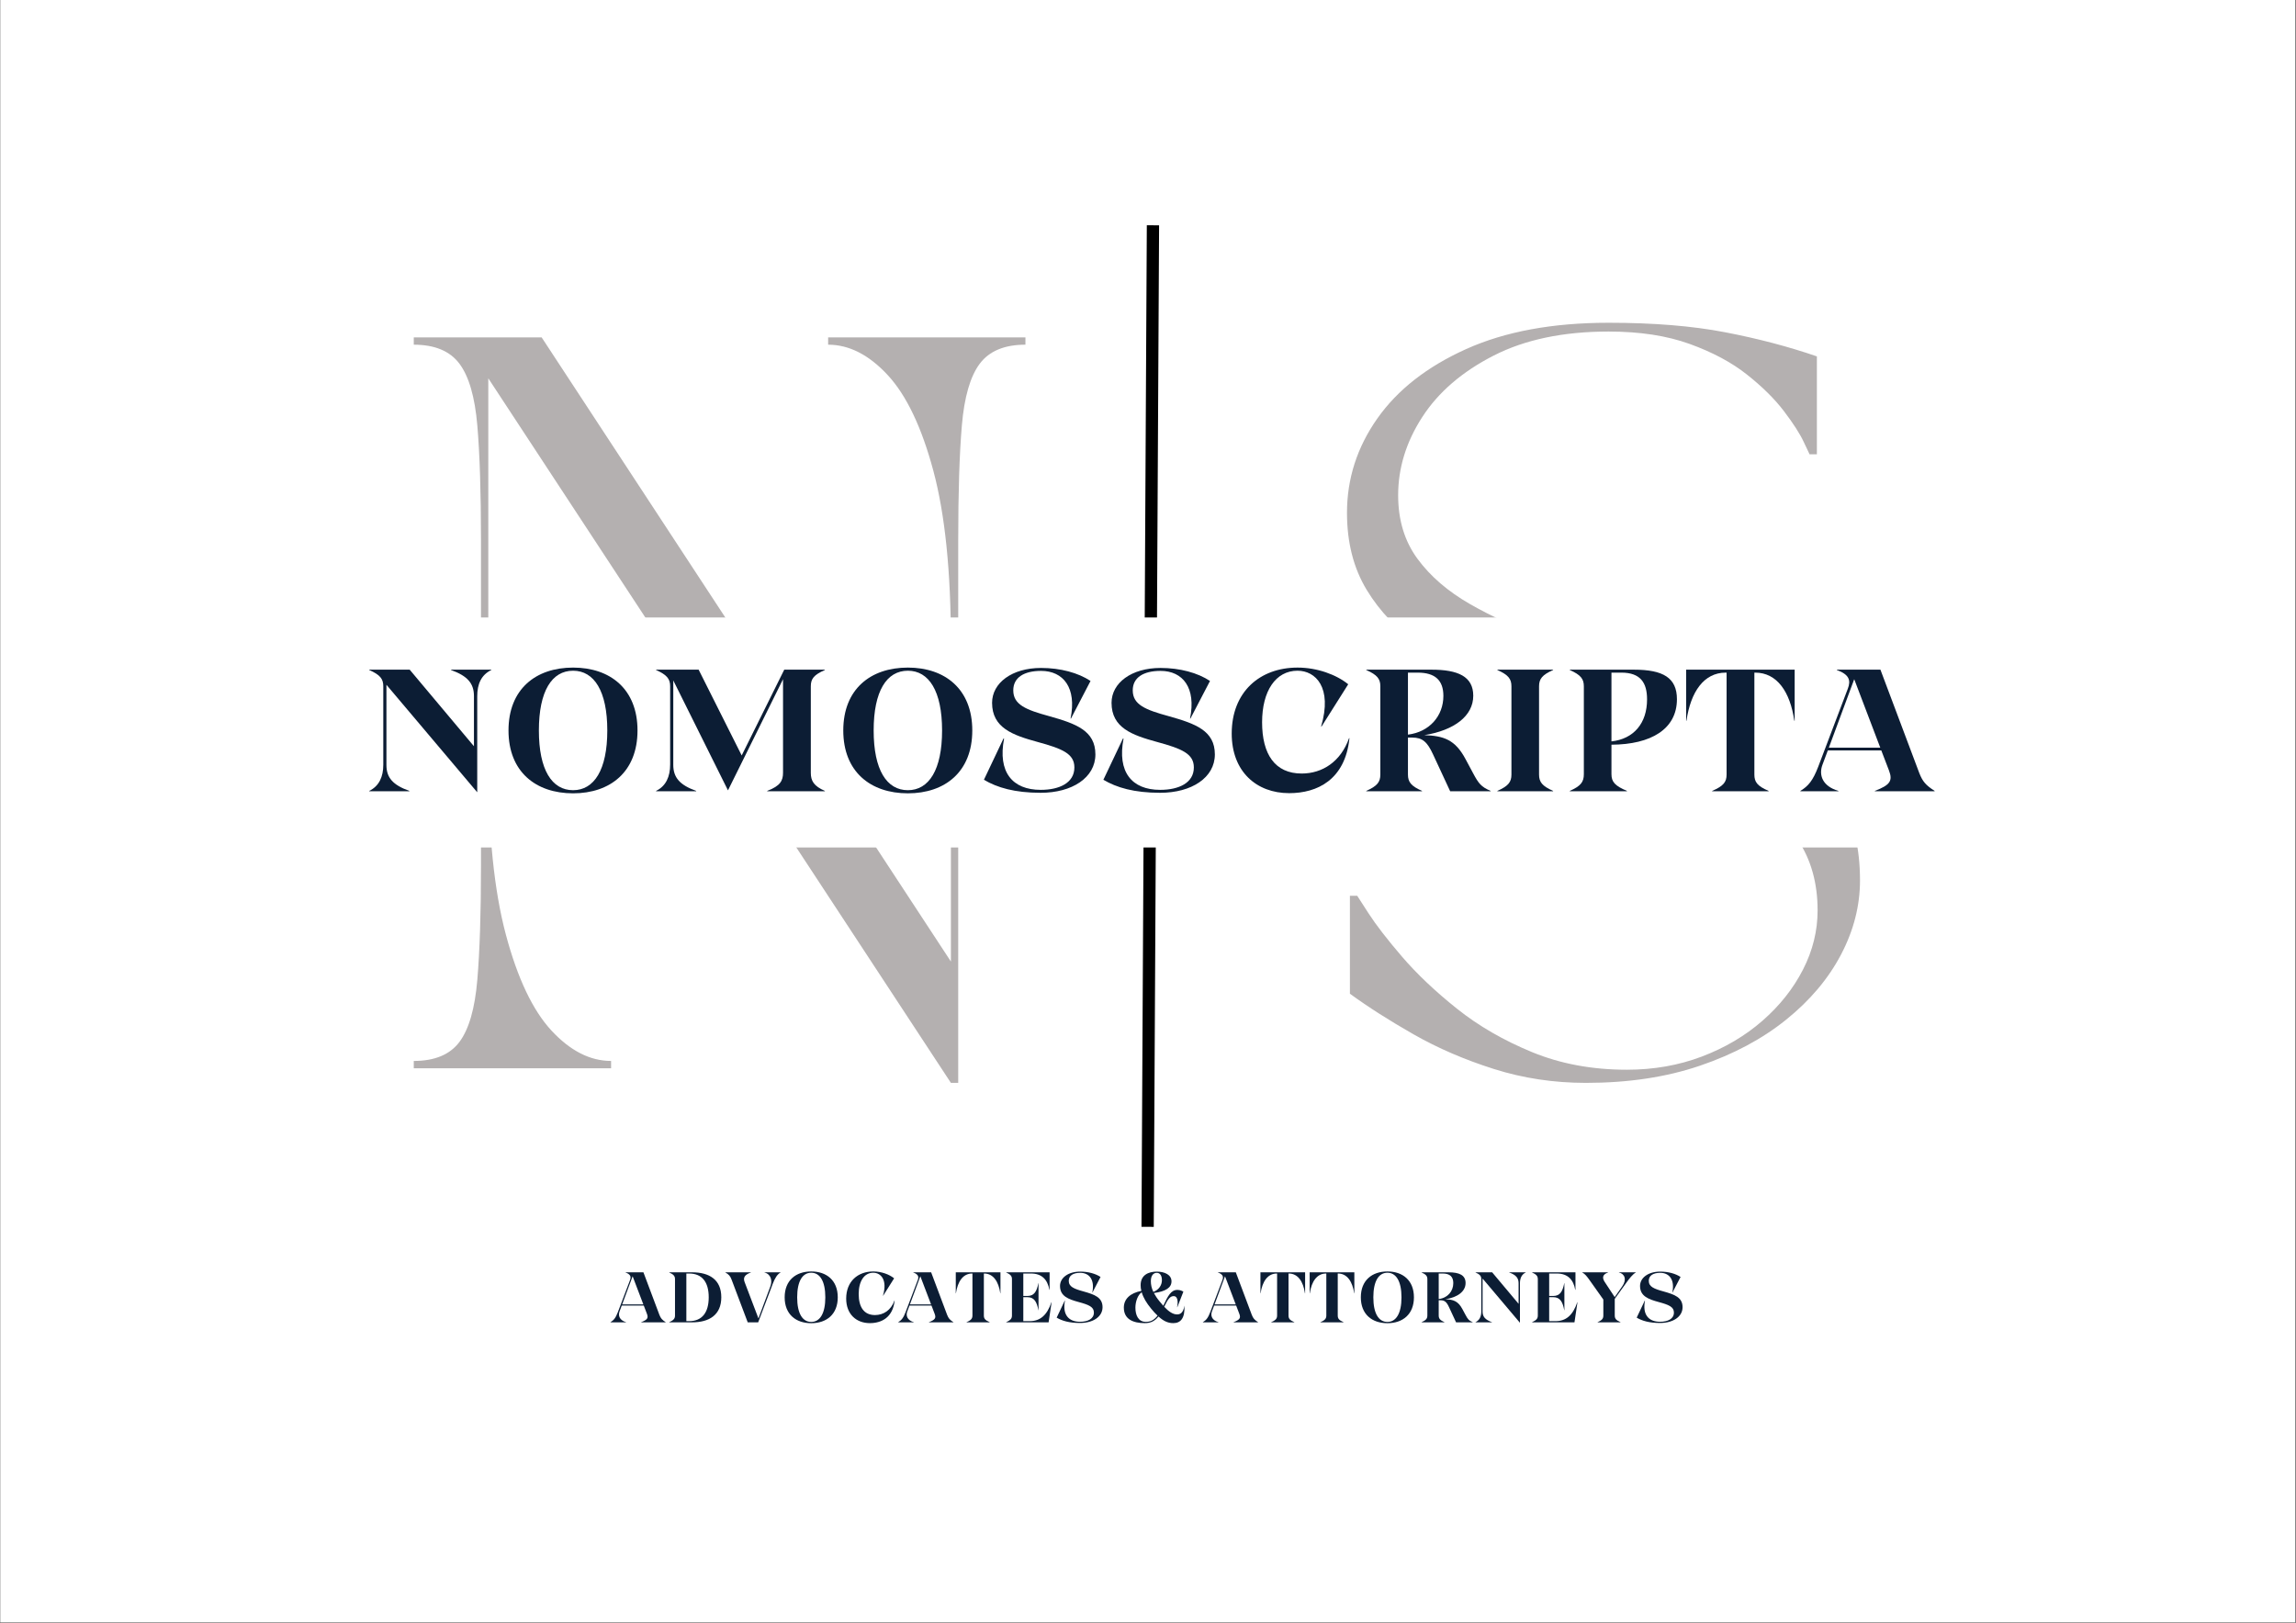 <svg version="1.0" preserveAspectRatio="xMidYMid meet" height="1587" viewBox="0 0 1683.75 1190.25" zoomAndPan="magnify" width="2245" xmlns:xlink="http://www.w3.org/1999/xlink" xmlns="http://www.w3.org/2000/svg"><rect x="0" y="0" width="1683.75" height="1190.25" fill="#808080" stroke="none"/><defs><g></g><clipPath id="679ccd757e"><path clip-rule="nonzero" d="M 0.406 0 L 1683.094 0 L 1683.094 1189.5 L 0.406 1189.5 Z M 0.406 0"></path></clipPath></defs><g clip-path="url(#679ccd757e)"><path fill-rule="nonzero" fill-opacity="1" d="M 0.406 0 L 1683.094 0 L 1683.094 1189.5 L 0.406 1189.5 Z M 0.406 0" fill="#ffffff"></path><path fill-rule="nonzero" fill-opacity="1" d="M 0.406 0 L 1683.094 0 L 1683.094 1189.5 L 0.406 1189.5 Z M 0.406 0" fill="#ffffff"></path></g><g fill-opacity="1" fill="#b4b0b0"><g transform="translate(287.354, 783.307)"><g><path d="M 16.078 -535.922 L 109.859 -535.922 L 409.984 -78.25 L 409.984 -311.906 C 409.984 -364.07 405.691 -406.141 397.109 -438.109 C 388.535 -470.086 377.367 -493.488 363.609 -508.312 C 349.859 -523.145 335.305 -530.562 319.953 -530.562 L 319.953 -535.922 L 464.641 -535.922 L 464.641 -530.562 C 449.273 -530.562 438.109 -525.914 431.141 -516.625 C 424.18 -507.332 419.805 -492.234 418.016 -471.328 C 416.234 -450.43 415.344 -422.301 415.344 -386.938 L 415.344 10.719 L 409.984 10.719 L 70.734 -505.906 L 70.734 -224.016 C 70.734 -172.211 75.02 -130.234 83.594 -98.078 C 92.176 -65.922 103.344 -42.426 117.094 -27.594 C 130.852 -12.77 145.414 -5.359 160.781 -5.359 L 160.781 0 L 16.078 0 L 16.078 -5.359 C 31.441 -5.359 42.602 -10.004 49.562 -19.297 C 56.531 -28.586 60.906 -43.77 62.688 -64.844 C 64.477 -85.926 65.375 -113.973 65.375 -148.984 L 65.375 -386.938 C 65.375 -422.301 64.477 -450.43 62.688 -471.328 C 60.906 -492.234 56.531 -507.332 49.562 -516.625 C 42.602 -525.914 31.441 -530.562 16.078 -530.562 Z M 16.078 -535.922"></path></g></g></g><g fill-opacity="1" fill="#b4b0b0"><g transform="translate(768.074, 783.307)"><g></g></g></g><g fill-opacity="1" fill="#b4b0b0"><g transform="translate(955.645, 783.307)"><g><path d="M 32.156 -407.297 C 32.156 -432.305 39.566 -455.348 54.391 -476.422 C 69.223 -497.504 90.93 -514.477 119.516 -527.344 C 148.098 -540.207 182.93 -546.641 224.016 -546.641 C 256.879 -546.641 285.367 -544.316 309.484 -539.672 C 333.609 -535.023 356.031 -529.129 376.75 -521.984 L 376.75 -450.172 L 371.391 -450.172 C 371.391 -450.172 369.957 -453.207 367.094 -459.281 C 364.238 -465.352 359.414 -472.852 352.625 -481.781 C 345.844 -490.719 336.82 -499.648 325.562 -508.578 C 314.312 -517.516 300.289 -525.02 283.5 -531.094 C 266.707 -537.164 246.879 -540.203 224.016 -540.203 C 190.785 -540.203 162.648 -534.305 139.609 -522.516 C 116.566 -510.734 99.148 -495.727 87.359 -477.5 C 75.566 -459.281 69.672 -440.164 69.672 -420.156 C 69.672 -401.938 74.406 -386.395 83.875 -373.531 C 93.344 -360.676 106.203 -349.602 122.453 -340.312 C 138.711 -331.02 156.844 -322.801 176.844 -315.656 C 196.852 -308.508 217.578 -301.363 239.016 -294.219 C 260.453 -287.07 281.176 -279.301 301.188 -270.906 C 321.195 -262.508 339.328 -252.414 355.578 -240.625 C 371.836 -228.832 384.703 -214.629 394.172 -198.016 C 403.641 -181.41 408.375 -161.316 408.375 -137.734 C 408.375 -119.148 403.727 -101.016 394.438 -83.328 C 385.145 -65.648 371.742 -49.754 354.234 -35.641 C 336.734 -21.523 315.656 -10.27 291 -1.875 C 266.352 6.52 238.488 10.719 207.406 10.719 C 183.82 10.719 161.312 7.32 139.875 0.531 C 118.438 -6.25 98.785 -14.727 80.922 -24.906 C 63.055 -35.094 47.516 -45.008 34.297 -54.656 L 34.297 -126.484 L 39.656 -126.484 C 39.656 -126.484 42.422 -122.191 47.953 -113.609 C 53.492 -105.035 61.711 -94.406 72.609 -81.719 C 83.516 -69.039 96.914 -56.359 112.812 -43.672 C 128.707 -30.992 147.102 -20.363 168 -11.781 C 188.906 -3.207 212.039 1.078 237.406 1.078 C 257.062 1.078 275.375 -2.133 292.344 -8.562 C 309.312 -15 324.141 -23.754 336.828 -34.828 C 349.516 -45.91 359.426 -58.414 366.562 -72.344 C 373.707 -86.281 377.281 -100.754 377.281 -115.766 C 377.281 -135.766 372.457 -153 362.812 -167.469 C 353.164 -181.945 340.125 -194.363 323.688 -204.719 C 307.258 -215.082 288.77 -224.375 268.219 -232.594 C 247.676 -240.812 226.508 -248.672 204.719 -256.172 C 182.926 -263.672 161.758 -271.707 141.219 -280.281 C 120.676 -288.863 102.188 -298.781 85.75 -310.031 C 69.312 -321.281 56.27 -334.852 46.625 -350.75 C 36.977 -366.656 32.156 -385.504 32.156 -407.297 Z M 32.156 -407.297"></path></g></g></g><path stroke-miterlimit="4" stroke-opacity="1" stroke-width="12" stroke="#000000" d="M -0.002 6 L 979.221 5.998" stroke-linejoin="miter" fill="none" transform="matrix(-0.004, 0.75, -0.75, -0.004, 850.009, 165.188)" stroke-linecap="butt"></path><path fill-rule="nonzero" fill-opacity="1" d="M 281.527 452.758 L 1401.988 452.758 C 1411.305 452.758 1418.855 460.309 1418.855 469.625 L 1418.855 604.539 C 1418.855 613.852 1411.305 621.402 1401.988 621.402 L 281.527 621.402 C 272.215 621.402 264.664 613.852 264.664 604.539 L 264.664 469.625 C 264.664 460.309 272.215 452.758 281.527 452.758 Z M 281.527 452.758" fill="#ffffff"></path><g fill-opacity="1" fill="#0c1d34"><g transform="translate(264.663, 580.179)"><g><path d="M 66.094 -88.891 C 78.062 -84.562 82.906 -79.203 82.906 -69.781 L 82.906 -32.984 L 35.781 -89.141 L 6.109 -89.141 L 6.109 -88.891 C 14.141 -85.312 16.422 -82.391 16.422 -76.922 L 16.422 -19.484 C 16.422 -10.562 13.375 -3.812 6.109 -0.25 L 6.109 0 L 35.531 0 L 35.531 -0.25 C 23.438 -4.578 18.719 -9.938 18.719 -19.234 L 18.719 -78.062 L 85.312 0.766 L 85.312 -69.656 C 85.312 -78.578 88.25 -85.312 95.641 -88.891 L 95.641 -89.141 L 66.094 -89.141 Z M 66.094 -88.891"></path></g></g></g><g fill-opacity="1" fill="#0c1d34"><g transform="translate(365.387, 580.179)"><g><path d="M 54.891 1.531 C 82.141 1.531 102.125 -14.266 102.125 -44.562 C 102.125 -74.875 82.141 -90.672 54.891 -90.672 C 27.5 -90.672 7.516 -74.875 7.516 -44.562 C 7.516 -14.266 27.5 1.531 54.891 1.531 Z M 54.891 -0.766 C 39.344 -0.766 29.797 -15.656 29.797 -44.562 C 29.797 -73.484 39.344 -88.375 54.891 -88.375 C 70.297 -88.375 79.969 -73.484 79.969 -44.562 C 79.969 -15.656 70.297 -0.766 54.891 -0.766 Z M 54.891 -0.766"></path></g></g></g><g fill-opacity="1" fill="#0c1d34"><g transform="translate(475.025, 580.179)"><g><path d="M 129.891 -89.141 L 100.094 -89.141 L 68.891 -26.234 L 37.312 -89.141 L 6.109 -89.141 L 6.109 -88.891 C 14.141 -85.312 16.422 -82.266 16.422 -77.047 L 16.422 -19.609 C 16.422 -10.703 13.375 -3.812 6.109 -0.25 L 6.109 0 L 35.531 0 L 35.531 -0.25 C 23.438 -4.578 18.719 -10.062 18.719 -19.359 L 18.719 -81.25 L 58.828 -0.641 L 99.203 -82.141 L 99.203 -13.625 C 99.203 -7.766 97.297 -3.953 87.609 -0.25 L 87.609 0 L 129.891 0 L 129.891 -0.25 C 121.734 -3.812 119.578 -7.641 119.578 -13.5 L 119.578 -76.922 C 119.578 -82.391 121.734 -85.312 129.891 -88.891 Z M 129.891 -89.141"></path></g></g></g><g fill-opacity="1" fill="#0c1d34"><g transform="translate(610.894, 580.179)"><g><path d="M 54.891 1.531 C 82.141 1.531 102.125 -14.266 102.125 -44.562 C 102.125 -74.875 82.141 -90.672 54.891 -90.672 C 27.5 -90.672 7.516 -74.875 7.516 -44.562 C 7.516 -14.266 27.5 1.531 54.891 1.531 Z M 54.891 -0.766 C 39.344 -0.766 29.797 -15.656 29.797 -44.562 C 29.797 -73.484 39.344 -88.375 54.891 -88.375 C 70.297 -88.375 79.969 -73.484 79.969 -44.562 C 79.969 -15.656 70.297 -0.766 54.891 -0.766 Z M 54.891 -0.766"></path></g></g></g><g fill-opacity="1" fill="#0c1d34"><g transform="translate(720.532, 580.179)"><g><path d="M 42.656 1.141 C 65.703 1.141 82.766 -9.938 82.766 -27 C 82.766 -44.438 68.516 -49.531 49.031 -55.016 C 31.828 -59.719 22.547 -63.422 22.547 -73.984 C 22.547 -83.406 30.438 -88.25 42.922 -88.25 C 59.344 -88.25 69.141 -75.766 64.562 -53.359 L 64.812 -53.234 L 79.203 -80.859 C 70.172 -86.844 57.172 -90.406 42.922 -90.406 C 21.641 -90.406 7 -79.469 7 -64.812 C 7 -46.484 22.156 -41.125 40.234 -36.172 C 58.578 -31.203 67.359 -27.5 67.359 -17.453 C 67.359 -6.234 56.547 -1.016 42.656 -1.016 C 21.781 -1.016 11.078 -14.141 15.797 -38.578 L 15.406 -38.719 L 1.016 -8.406 C 10.703 -2.672 23.562 1.141 42.656 1.141 Z M 42.656 1.141"></path></g></g></g><g fill-opacity="1" fill="#0c1d34"><g transform="translate(808.141, 580.179)"><g><path d="M 42.656 1.141 C 65.703 1.141 82.766 -9.938 82.766 -27 C 82.766 -44.438 68.516 -49.531 49.031 -55.016 C 31.828 -59.719 22.547 -63.422 22.547 -73.984 C 22.547 -83.406 30.438 -88.25 42.922 -88.25 C 59.344 -88.25 69.141 -75.766 64.562 -53.359 L 64.812 -53.234 L 79.203 -80.859 C 70.172 -86.844 57.172 -90.406 42.922 -90.406 C 21.641 -90.406 7 -79.469 7 -64.812 C 7 -46.484 22.156 -41.125 40.234 -36.172 C 58.578 -31.203 67.359 -27.5 67.359 -17.453 C 67.359 -6.234 56.547 -1.016 42.656 -1.016 C 21.781 -1.016 11.078 -14.141 15.797 -38.578 L 15.406 -38.719 L 1.016 -8.406 C 10.703 -2.672 23.562 1.141 42.656 1.141 Z M 42.656 1.141"></path></g></g></g><g fill-opacity="1" fill="#0c1d34"><g transform="translate(895.749, 580.179)"><g><path d="M 49.656 1.406 C 70.297 1.406 90.672 -8.406 93.859 -38.844 L 93.594 -38.969 C 87.484 -21.641 73.984 -12.984 58.828 -12.984 C 39.219 -12.984 29.797 -27.125 29.797 -50.562 C 29.797 -73.484 39.734 -88.375 55.781 -88.375 C 69.016 -88.375 81.5 -76.156 73.094 -47.5 L 73.344 -47.375 L 92.953 -78.438 C 84.297 -85.453 70.297 -90.672 55.781 -90.672 C 28.141 -90.672 7.516 -72.844 7.516 -42.281 C 7.516 -14.516 25.594 1.406 49.656 1.406 Z M 49.656 1.406"></path></g></g></g><g fill-opacity="1" fill="#0c1d34"><g transform="translate(995.836, 580.179)"><g><path d="M 78.828 -23.688 C 71.188 -37.953 62.781 -40.625 48.641 -41.125 C 70.797 -44.703 84.562 -55.266 84.562 -70.031 C 84.562 -84.172 73.344 -89.141 54 -89.141 L 6.109 -89.141 L 6.109 -88.891 C 14.141 -85.312 16.422 -82.391 16.422 -77.047 L 16.422 -12.219 C 16.422 -6.75 14.141 -3.812 6.109 -0.25 L 6.109 0 L 46.984 0 L 46.984 -0.25 C 38.969 -3.812 36.672 -6.75 36.672 -12.219 L 36.672 -39.344 L 39.859 -39.344 C 47.25 -39.344 50.812 -36.297 55.141 -26.875 L 67.625 0 L 97.297 0 L 97.297 -0.25 C 90.406 -3.188 88.5 -5.609 84.422 -13.25 Z M 36.672 -86.969 L 43.812 -86.969 C 56.547 -86.969 62.656 -81.375 62.656 -69.906 C 62.656 -55.266 52.469 -43.422 36.672 -41.516 Z M 36.672 -86.969"></path></g></g></g><g fill-opacity="1" fill="#0c1d34"><g transform="translate(1091.976, 580.179)"><g><path d="M 46.984 0 L 46.984 -0.25 C 38.969 -3.812 36.672 -6.75 36.672 -12.219 L 36.672 -76.922 C 36.672 -82.391 38.969 -85.312 46.984 -88.891 L 46.984 -89.141 L 6.109 -89.141 L 6.109 -88.891 C 14.141 -85.312 16.422 -82.391 16.422 -76.922 L 16.422 -12.219 C 16.422 -6.75 14.141 -3.812 6.109 -0.25 L 6.109 0 Z M 46.984 0"></path></g></g></g><g fill-opacity="1" fill="#0c1d34"><g transform="translate(1145.076, 580.179)"><g><path d="M 84.688 -67.484 C 84.688 -83.156 74.625 -89.141 53.109 -89.141 L 6.109 -89.141 L 6.109 -88.891 C 14.141 -85.312 16.422 -82.391 16.422 -76.922 L 16.422 -12.484 C 16.422 -6.75 14.141 -3.812 6.109 -0.25 L 6.109 0 L 48.016 0 L 48.016 -0.25 C 39.344 -3.953 36.672 -6.75 36.672 -12.484 L 36.672 -34.125 C 65.703 -34.25 84.688 -45.594 84.688 -67.484 Z M 43.938 -86.969 C 57.938 -86.969 62.781 -79.594 62.781 -67.359 C 62.781 -49.797 52.969 -38.328 36.672 -36.547 L 36.672 -86.969 Z M 43.938 -86.969"></path></g></g></g><g fill-opacity="1" fill="#0c1d34"><g transform="translate(1232.43, 580.179)"><g><path d="M 4.078 -51.703 L 4.328 -51.703 C 7.391 -72.844 17.062 -86.969 33.109 -86.969 L 33.75 -86.969 L 33.75 -12.219 C 33.75 -6.75 31.453 -3.812 23.172 -0.25 L 23.172 0 L 64.562 0 L 64.562 -0.25 C 56.281 -3.812 54.125 -6.75 54.125 -12.219 L 54.125 -86.969 L 54.75 -86.969 C 70.672 -86.969 80.359 -72.969 83.406 -51.703 L 83.672 -51.703 L 83.672 -89.141 L 4.078 -89.141 Z M 4.078 -51.703"></path></g></g></g><g fill-opacity="1" fill="#0c1d34"><g transform="translate(1320.166, 580.179)"><g><path d="M 58.828 -89.141 L 26.875 -89.141 L 26.875 -88.891 C 35.906 -85.578 37.312 -81.375 34.891 -75.125 L 13.25 -18.078 C 9.297 -7.766 5.984 -3.812 0.125 -0.25 L 0.125 0 L 28.016 0 L 28.016 -0.25 C 16.297 -3.688 13.5 -11.844 16.297 -19.359 L 20.25 -29.922 L 59.469 -29.922 L 65.078 -15.281 C 68 -7.641 65.969 -4.578 54.75 -0.25 L 54.75 0 L 98.562 0 L 98.562 -0.25 C 92.062 -4.453 89.781 -7.125 87.359 -13.25 Z M 39.609 -82.141 L 58.703 -31.969 L 21.016 -31.969 Z M 39.609 -82.141"></path></g></g></g><path fill-rule="nonzero" fill-opacity="1" d="M 454.602 917.148 L 1228.918 917.148 C 1232.766 917.148 1235.887 920.27 1235.887 924.121 L 1235.887 979.887 C 1235.887 983.734 1232.766 986.855 1228.918 986.855 L 454.602 986.855 C 450.75 986.855 447.629 983.734 447.629 979.887 L 447.629 924.121 C 447.629 920.27 450.75 917.148 454.602 917.148 Z M 454.602 917.148" fill="#ffffff"></path><g fill-opacity="1" fill="#0c1d34"><g transform="translate(447.63, 969.617)"><g><path d="M 24.219 -36.688 L 11.062 -36.688 L 11.062 -36.578 C 14.781 -35.219 15.359 -33.484 14.359 -30.922 L 5.453 -7.438 C 3.828 -3.203 2.469 -1.578 0.047 -0.109 L 0.047 0 L 11.531 0 L 11.531 -0.109 C 6.703 -1.516 5.562 -4.875 6.703 -7.969 L 8.328 -12.312 L 24.469 -12.312 L 26.781 -6.281 C 27.984 -3.141 27.141 -1.891 22.531 -0.109 L 22.531 0 L 40.562 0 L 40.562 -0.109 C 37.891 -1.828 36.953 -2.938 35.953 -5.453 Z M 16.297 -33.797 L 24.156 -13.156 L 8.641 -13.156 Z M 16.297 -33.797"></path></g></g></g><g fill-opacity="1" fill="#0c1d34"><g transform="translate(488.237, 969.617)"><g><path d="M 19.234 -36.688 L 2.516 -36.688 L 2.516 -36.578 C 5.812 -35.109 6.766 -33.859 6.766 -31.703 L 6.766 -4.984 C 6.766 -2.828 5.812 -1.578 2.516 -0.109 L 2.516 0 L 19.234 0 C 31.922 0 40.719 -5.453 40.719 -18.391 C 40.719 -31.344 31.922 -36.688 19.234 -36.688 Z M 15.094 -0.891 L 15.094 -35.797 L 17.188 -35.797 C 26.672 -35.797 31.5 -29.453 31.5 -18.391 C 31.5 -7.234 26.672 -0.891 17.188 -0.891 Z M 15.094 -0.891"></path></g></g></g><g fill-opacity="1" fill="#0c1d34"><g transform="translate(532.041, 969.617)"><g><path d="M 28.562 -36.578 C 33.438 -35.266 34.438 -30.609 32.906 -26.406 L 24.156 -2.875 L 14.047 -29.453 C 12.781 -32.75 13.938 -34.906 18.656 -36.578 L 18.656 -36.688 L -0.109 -36.688 L -0.109 -36.578 C 2.516 -35.109 3.562 -33.797 4.5 -31.234 L 16.297 0 L 23.953 0 L 34.688 -28.359 C 36.266 -32.438 37.938 -35.219 40.406 -36.578 L 40.406 -36.688 L 28.562 -36.688 Z M 28.562 -36.578"></path></g></g></g><g fill-opacity="1" fill="#0c1d34"><g transform="translate(572.334, 969.617)"><g><path d="M 22.594 0.625 C 33.797 0.625 42.031 -5.875 42.031 -18.344 C 42.031 -30.812 33.797 -37.312 22.594 -37.312 C 11.312 -37.312 3.094 -30.812 3.094 -18.344 C 3.094 -5.875 11.312 0.625 22.594 0.625 Z M 22.594 -0.312 C 16.188 -0.312 12.266 -6.453 12.266 -18.344 C 12.266 -30.234 16.188 -36.375 22.594 -36.375 C 28.922 -36.375 32.906 -30.234 32.906 -18.344 C 32.906 -6.453 28.922 -0.312 22.594 -0.312 Z M 22.594 -0.312"></path></g></g></g><g fill-opacity="1" fill="#0c1d34"><g transform="translate(617.447, 969.617)"><g><path d="M 20.438 0.578 C 28.922 0.578 37.312 -3.453 38.625 -15.984 L 38.516 -16.031 C 36 -8.906 30.453 -5.344 24.219 -5.344 C 16.141 -5.344 12.266 -11.156 12.266 -20.812 C 12.266 -30.234 16.344 -36.375 22.953 -36.375 C 28.406 -36.375 33.547 -31.344 30.078 -19.547 L 30.188 -19.5 L 38.25 -32.281 C 34.688 -35.172 28.922 -37.312 22.953 -37.312 C 11.578 -37.312 3.094 -29.969 3.094 -17.406 C 3.094 -5.969 10.531 0.578 20.438 0.578 Z M 20.438 0.578"></path></g></g></g><g fill-opacity="1" fill="#0c1d34"><g transform="translate(658.631, 969.617)"><g><path d="M 24.219 -36.688 L 11.062 -36.688 L 11.062 -36.578 C 14.781 -35.219 15.359 -33.484 14.359 -30.922 L 5.453 -7.438 C 3.828 -3.203 2.469 -1.578 0.047 -0.109 L 0.047 0 L 11.531 0 L 11.531 -0.109 C 6.703 -1.516 5.562 -4.875 6.703 -7.969 L 8.328 -12.312 L 24.469 -12.312 L 26.781 -6.281 C 27.984 -3.141 27.141 -1.891 22.531 -0.109 L 22.531 0 L 40.562 0 L 40.562 -0.109 C 37.891 -1.828 36.953 -2.938 35.953 -5.453 Z M 16.297 -33.797 L 24.156 -13.156 L 8.641 -13.156 Z M 16.297 -33.797"></path></g></g></g><g fill-opacity="1" fill="#0c1d34"><g transform="translate(699.239, 969.617)"><g><path d="M 1.672 -21.281 L 1.781 -21.281 C 3.047 -29.969 7.016 -35.797 13.625 -35.797 L 13.891 -35.797 L 13.891 -5.031 C 13.891 -2.781 12.938 -1.578 9.531 -0.109 L 9.531 0 L 26.562 0 L 26.562 -0.109 C 23.156 -1.578 22.266 -2.781 22.266 -5.031 L 22.266 -35.797 L 22.531 -35.797 C 29.078 -35.797 33.062 -30.031 34.328 -21.281 L 34.438 -21.281 L 34.438 -36.688 L 1.672 -36.688 Z M 1.672 -21.281"></path></g></g></g><g fill-opacity="1" fill="#0c1d34"><g transform="translate(735.34, 969.617)"><g><path d="M 35.734 -14.781 C 32.438 -5.078 27.359 -0.891 19.812 -0.891 L 15.094 -0.891 L 15.094 -18.453 L 18.078 -18.453 C 23.109 -18.453 25 -15.047 26.156 -8.859 L 26.25 -8.859 L 26.25 -28.766 L 26.156 -28.766 C 24.953 -22.641 23.062 -19.344 18.078 -19.344 L 15.094 -19.344 L 15.094 -35.797 L 20.75 -35.797 C 28.719 -35.797 32.859 -31.344 34.219 -23.844 L 34.375 -23.844 L 34.375 -36.688 L 2.516 -36.688 L 2.516 -36.578 C 5.812 -35.109 6.766 -33.859 6.766 -31.703 L 6.766 -4.984 C 6.766 -2.828 5.812 -1.578 2.516 -0.109 L 2.516 0 L 33.641 0 L 35.844 -14.719 Z M 35.734 -14.781"></path></g></g></g><g fill-opacity="1" fill="#0c1d34"><g transform="translate(774.48, 969.617)"><g><path d="M 17.562 0.469 C 27.047 0.469 34.062 -4.094 34.062 -11.109 C 34.062 -18.297 28.188 -20.391 20.172 -22.641 C 13.109 -24.578 9.281 -26.094 9.281 -30.453 C 9.281 -34.328 12.531 -36.312 17.656 -36.312 C 24.422 -36.312 28.453 -31.188 26.562 -21.953 L 26.672 -21.906 L 32.594 -33.281 C 28.875 -35.734 23.531 -37.203 17.656 -37.203 C 8.906 -37.203 2.875 -32.703 2.875 -26.672 C 2.875 -19.125 9.125 -16.922 16.562 -14.891 C 24.109 -12.844 27.719 -11.312 27.719 -7.172 C 27.719 -2.562 23.266 -0.422 17.562 -0.422 C 8.969 -0.422 4.562 -5.812 6.5 -15.875 L 6.344 -15.938 L 0.422 -3.453 C 4.406 -1.094 9.688 0.469 17.562 0.469 Z M 17.562 0.469"></path></g></g></g><g fill-opacity="1" fill="#0c1d34"><g transform="translate(810.529, 969.617)"><g></g></g></g><g fill-opacity="1" fill="#0c1d34"><g transform="translate(822.109, 969.617)"><g><path d="M 46.438 -12.109 C 45.703 -7.172 43.547 -5.812 41.141 -5.812 C 38.094 -5.812 35.109 -7.75 31.656 -11.422 C 34.438 -17.297 36.062 -19.234 38.672 -19.234 C 41.188 -19.234 42.078 -15.984 41.141 -11.156 L 41.297 -11.156 L 45.703 -22.484 C 45.062 -22.906 43.5 -23.797 41.344 -23.797 C 36.578 -23.797 34.375 -19.344 30.969 -12.156 C 30.078 -13.156 29.188 -14.25 28.188 -15.453 C 26.406 -17.609 25.109 -19.594 24.109 -21.484 C 32.859 -22.688 37 -25.469 37 -30.078 C 37 -34.844 32.016 -37.203 26.203 -37.203 C 20.078 -37.203 14.359 -34.688 14.359 -27.25 C 14.359 -25.844 14.516 -24.469 14.891 -23.062 C 6.766 -21.484 2.047 -17.188 2.047 -10.797 C 2.047 -2.203 8.969 0.578 17.406 0.578 C 21.328 0.578 24.469 -0.578 27.453 -4.297 C 31.5 -0.625 34.75 0.578 38.312 0.578 C 43.656 0.578 46.906 -2.938 46.484 -12.109 Z M 26.203 -36.312 C 28.516 -36.312 29.969 -34.375 29.969 -30.875 C 29.969 -27.297 27.719 -23.797 23.688 -22.328 C 22.375 -25.047 21.859 -27.625 21.859 -30.234 C 21.859 -34.531 23.891 -36.312 26.203 -36.312 Z M 18.188 -0.359 C 12.578 -0.359 10.531 -5.344 10.531 -10.75 C 10.531 -15.141 12.203 -20.016 15.141 -22.062 C 16.297 -18.125 18.656 -14.203 22.016 -10.109 C 23.734 -8.016 25.312 -6.281 26.781 -4.922 C 23.891 -1.203 21.125 -0.359 18.188 -0.359 Z M 18.188 -0.359"></path></g></g></g><g fill-opacity="1" fill="#0c1d34"><g transform="translate(870.471, 969.617)"><g></g></g></g><g fill-opacity="1" fill="#0c1d34"><g transform="translate(882.051, 969.617)"><g><path d="M 24.219 -36.688 L 11.062 -36.688 L 11.062 -36.578 C 14.781 -35.219 15.359 -33.484 14.359 -30.922 L 5.453 -7.438 C 3.828 -3.203 2.469 -1.578 0.047 -0.109 L 0.047 0 L 11.531 0 L 11.531 -0.109 C 6.703 -1.516 5.562 -4.875 6.703 -7.969 L 8.328 -12.312 L 24.469 -12.312 L 26.781 -6.281 C 27.984 -3.141 27.141 -1.891 22.531 -0.109 L 22.531 0 L 40.562 0 L 40.562 -0.109 C 37.891 -1.828 36.953 -2.938 35.953 -5.453 Z M 16.297 -33.797 L 24.156 -13.156 L 8.641 -13.156 Z M 16.297 -33.797"></path></g></g></g><g fill-opacity="1" fill="#0c1d34"><g transform="translate(922.658, 969.617)"><g><path d="M 1.672 -21.281 L 1.781 -21.281 C 3.047 -29.969 7.016 -35.797 13.625 -35.797 L 13.891 -35.797 L 13.891 -5.031 C 13.891 -2.781 12.938 -1.578 9.531 -0.109 L 9.531 0 L 26.562 0 L 26.562 -0.109 C 23.156 -1.578 22.266 -2.781 22.266 -5.031 L 22.266 -35.797 L 22.531 -35.797 C 29.078 -35.797 33.062 -30.031 34.328 -21.281 L 34.438 -21.281 L 34.438 -36.688 L 1.672 -36.688 Z M 1.672 -21.281"></path></g></g></g><g fill-opacity="1" fill="#0c1d34"><g transform="translate(958.759, 969.617)"><g><path d="M 1.672 -21.281 L 1.781 -21.281 C 3.047 -29.969 7.016 -35.797 13.625 -35.797 L 13.891 -35.797 L 13.891 -5.031 C 13.891 -2.781 12.938 -1.578 9.531 -0.109 L 9.531 0 L 26.562 0 L 26.562 -0.109 C 23.156 -1.578 22.266 -2.781 22.266 -5.031 L 22.266 -35.797 L 22.531 -35.797 C 29.078 -35.797 33.062 -30.031 34.328 -21.281 L 34.438 -21.281 L 34.438 -36.688 L 1.672 -36.688 Z M 1.672 -21.281"></path></g></g></g><g fill-opacity="1" fill="#0c1d34"><g transform="translate(994.861, 969.617)"><g><path d="M 22.594 0.625 C 33.797 0.625 42.031 -5.875 42.031 -18.344 C 42.031 -30.812 33.797 -37.312 22.594 -37.312 C 11.312 -37.312 3.094 -30.812 3.094 -18.344 C 3.094 -5.875 11.312 0.625 22.594 0.625 Z M 22.594 -0.312 C 16.188 -0.312 12.266 -6.453 12.266 -18.344 C 12.266 -30.234 16.188 -36.375 22.594 -36.375 C 28.922 -36.375 32.906 -30.234 32.906 -18.344 C 32.906 -6.453 28.922 -0.312 22.594 -0.312 Z M 22.594 -0.312"></path></g></g></g><g fill-opacity="1" fill="#0c1d34"><g transform="translate(1039.974, 969.617)"><g><path d="M 32.438 -9.75 C 29.297 -15.609 25.844 -16.719 20.016 -16.922 C 29.141 -18.391 34.797 -22.75 34.797 -28.828 C 34.797 -34.641 30.188 -36.688 22.219 -36.688 L 2.516 -36.688 L 2.516 -36.578 C 5.812 -35.109 6.766 -33.906 6.766 -31.703 L 6.766 -5.031 C 6.766 -2.781 5.812 -1.578 2.516 -0.109 L 2.516 0 L 19.344 0 L 19.344 -0.109 C 16.031 -1.578 15.094 -2.781 15.094 -5.031 L 15.094 -16.188 L 16.406 -16.188 C 19.438 -16.188 20.906 -14.938 22.688 -11.062 L 27.828 0 L 40.031 0 L 40.031 -0.109 C 37.203 -1.312 36.422 -2.312 34.75 -5.453 Z M 15.094 -35.797 L 18.031 -35.797 C 23.266 -35.797 25.781 -33.484 25.781 -28.766 C 25.781 -22.75 21.594 -17.875 15.094 -17.078 Z M 15.094 -35.797"></path></g></g></g><g fill-opacity="1" fill="#0c1d34"><g transform="translate(1079.534, 969.617)"><g><path d="M 27.203 -36.578 C 32.125 -34.797 34.109 -32.594 34.109 -28.719 L 34.109 -13.578 L 14.719 -36.688 L 2.516 -36.688 L 2.516 -36.578 C 5.812 -35.109 6.766 -33.906 6.766 -31.656 L 6.766 -8.016 C 6.766 -4.344 5.5 -1.578 2.516 -0.109 L 2.516 0 L 14.625 0 L 14.625 -0.109 C 9.641 -1.891 7.703 -4.094 7.703 -7.906 L 7.703 -32.125 L 35.109 0.312 L 35.109 -28.672 C 35.109 -32.328 36.312 -35.109 39.359 -36.578 L 39.359 -36.688 L 27.203 -36.688 Z M 27.203 -36.578"></path></g></g></g><g fill-opacity="1" fill="#0c1d34"><g transform="translate(1120.979, 969.617)"><g><path d="M 35.734 -14.781 C 32.438 -5.078 27.359 -0.891 19.812 -0.891 L 15.094 -0.891 L 15.094 -18.453 L 18.078 -18.453 C 23.109 -18.453 25 -15.047 26.156 -8.859 L 26.25 -8.859 L 26.25 -28.766 L 26.156 -28.766 C 24.953 -22.641 23.062 -19.344 18.078 -19.344 L 15.094 -19.344 L 15.094 -35.797 L 20.75 -35.797 C 28.719 -35.797 32.859 -31.344 34.219 -23.844 L 34.375 -23.844 L 34.375 -36.688 L 2.516 -36.688 L 2.516 -36.578 C 5.812 -35.109 6.766 -33.859 6.766 -31.703 L 6.766 -4.984 C 6.766 -2.828 5.812 -1.578 2.516 -0.109 L 2.516 0 L 33.641 0 L 35.844 -14.719 Z M 35.734 -14.781"></path></g></g></g><g fill-opacity="1" fill="#0c1d34"><g transform="translate(1160.12, 969.617)"><g><path d="M 27.094 -36.578 C 31.391 -35.578 33.016 -31.344 29.5 -26.359 L 24 -18.5 L 16.719 -29.562 C 14.828 -32.438 14.781 -35.062 19.188 -36.578 L 19.188 -36.688 L 0.203 -36.688 L 0.203 -36.578 C 2.359 -35.328 3.406 -33.953 5.297 -31.344 L 15.672 -16.719 L 15.672 -5.031 C 15.672 -2.781 14.781 -1.578 11.422 -0.109 L 11.422 0 L 28.297 0 L 28.297 -0.109 C 24.953 -1.578 24.047 -2.781 24.047 -5.031 L 24.047 -17.234 L 32.078 -28.406 C 34.953 -32.438 37.156 -35.219 39.516 -36.578 L 39.516 -36.688 L 27.094 -36.688 Z M 27.094 -36.578"></path></g></g></g><g fill-opacity="1" fill="#0c1d34"><g transform="translate(1199.836, 969.617)"><g><path d="M 17.562 0.469 C 27.047 0.469 34.062 -4.094 34.062 -11.109 C 34.062 -18.297 28.188 -20.391 20.172 -22.641 C 13.109 -24.578 9.281 -26.094 9.281 -30.453 C 9.281 -34.328 12.531 -36.312 17.656 -36.312 C 24.422 -36.312 28.453 -31.188 26.562 -21.953 L 26.672 -21.906 L 32.594 -33.281 C 28.875 -35.734 23.531 -37.203 17.656 -37.203 C 8.906 -37.203 2.875 -32.703 2.875 -26.672 C 2.875 -19.125 9.125 -16.922 16.562 -14.891 C 24.109 -12.844 27.719 -11.312 27.719 -7.172 C 27.719 -2.562 23.266 -0.422 17.562 -0.422 C 8.969 -0.422 4.562 -5.812 6.5 -15.875 L 6.344 -15.938 L 0.422 -3.453 C 4.406 -1.094 9.688 0.469 17.562 0.469 Z M 17.562 0.469"></path></g></g></g></svg>